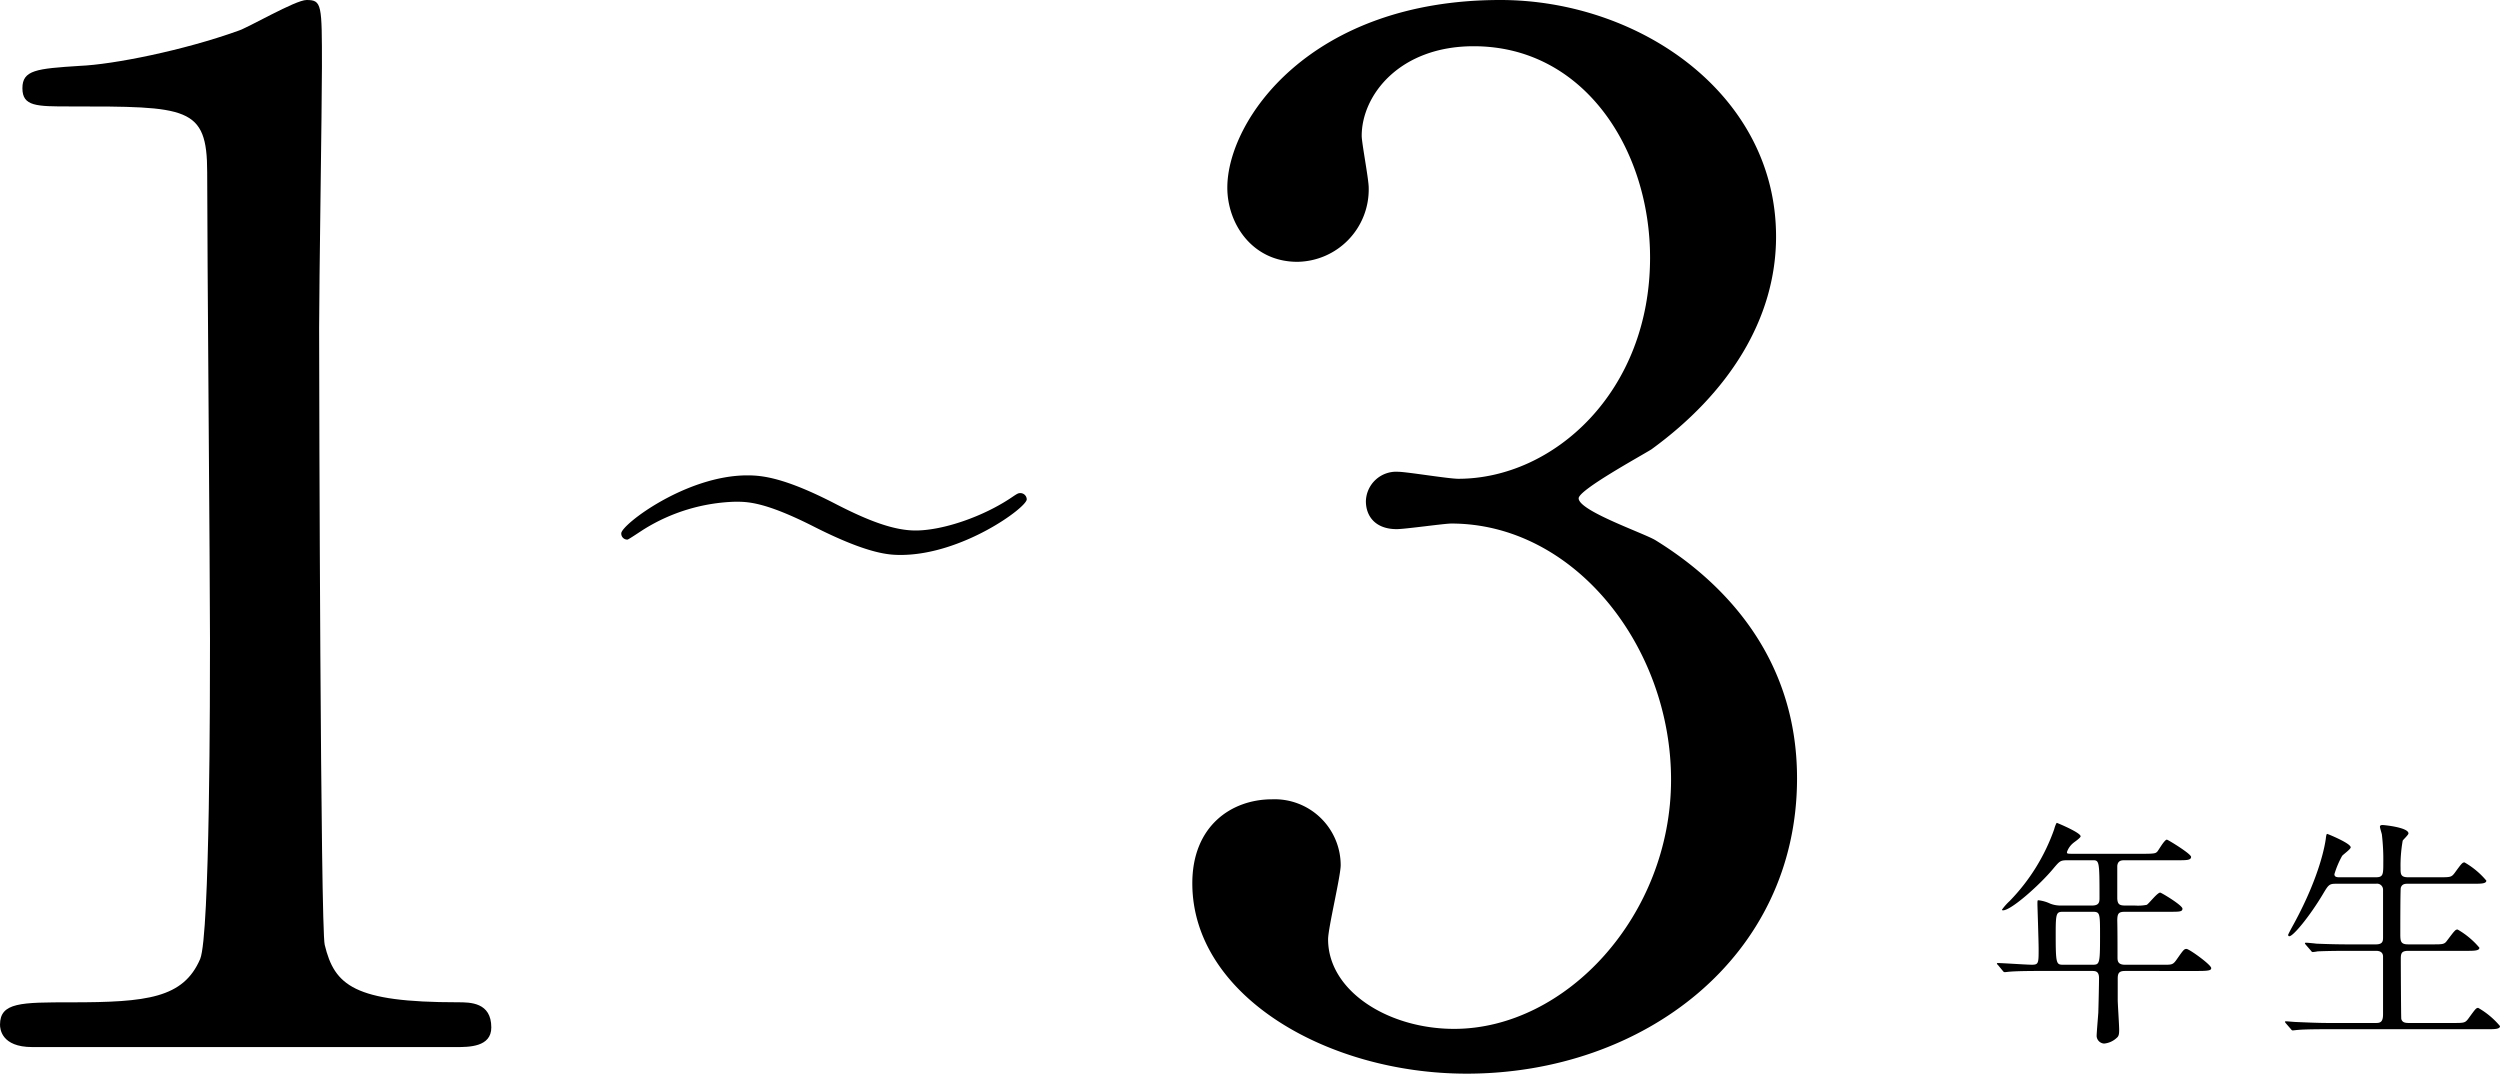 <svg xmlns="http://www.w3.org/2000/svg" width="312.954" height="134.402" viewBox="0 0 312.954 134.402"><title>アセット 1</title><path d="M258.835,107.688c-.93,0-.99.09-1.83,1.08-1.59,1.92-5.22,5.19-6.27,5.19-.03,0-.12,0-.12-.09a7.1,7.1,0,0,1,.96-1.08,24.586,24.586,0,0,0,5.579-9c.03-.15.24-.78.33-.78.54.21,2.97,1.26,2.97,1.68,0,.21-.84.75-.99.9a2.452,2.452,0,0,0-.72,1.08c0,.21.06.21.81.21h8.79c1.38,0,1.5-.06,1.71-.27.18-.21.9-1.5,1.2-1.5.12,0,3.03,1.77,3.03,2.16,0,.42-.6.42-1.62.42h-6.72c-.42,0-.84.06-.9.72v3.96c0,.93.36.99,1.08.99h1.14a5.621,5.621,0,0,0,1.47-.09c.27-.15,1.32-1.53,1.68-1.53.15,0,2.79,1.59,2.79,2.01,0,.39-.39.39-1.62.39h-5.46c-.84,0-1.08.09-1.08,1.11.03,1.11.03,3.45.03,4.59,0,.39,0,.93.93.93h4.89c1.021,0,1.14,0,1.65-.75.78-1.11.87-1.231,1.17-1.231.33,0,3.09,1.981,3.09,2.4,0,.269-.27.36-1.59.36H266c-.75,0-.9.3-.9.96v2.64c0,.54.18,3.149.18,3.749,0,.51-.03.81-.3,1.02a2.662,2.662,0,0,1-1.59.72,1,1,0,0,1-.93-.93c0-.42.18-2.46.21-2.94.03-.93.09-3.57.09-4.32,0-.9-.48-.9-.9-.9h-6.48c-.72,0-2.731,0-3.78.09-.09,0-.54.06-.63.06-.12,0-.18-.06-.27-.18l-.57-.69c-.15-.15-.15-.15-.15-.21s.061-.06.12-.06c.6,0,3.57.21,4.26.21.84,0,.84-.21.84-2.01,0-.87-.15-5.4-.15-5.52,0-.48,0-.54.12-.54a4.536,4.536,0,0,1,1.47.42,3.572,3.572,0,0,0,1.41.24h3.84c.87,0,.93-.42.93-.93,0-4.74-.03-4.74-.9-4.74Zm-.539,6.45c-.87,0-.96.12-.96,2.7,0,3.93.06,3.93,1.02,3.93h3.51c.96,0,1.02,0,1.02-3.57,0-2.97,0-3.06-.99-3.06Z"/><path d="M297.415,109.818c.93,0,.93-.36.93-1.86a26.613,26.613,0,0,0-.18-3.51c-.03-.15-.24-.811-.24-.96s.12-.21.33-.21,3.24.3,3.24,1.05c0,.18-.63.75-.72.9a17.843,17.843,0,0,0-.27,3.45c0,.78.03,1.14.96,1.14h3.87c1.38,0,1.53,0,1.92-.51.9-1.229.99-1.35,1.26-1.35a10.144,10.144,0,0,1,2.73,2.28c0,.39-.69.39-1.59.39h-8.22c-.33,0-.75,0-.9.51-.06.24-.06,4.92-.06,5.79,0,.93.06,1.29.99,1.29h2.97c1.41,0,1.561,0,1.92-.51.93-1.23,1.02-1.35,1.29-1.35a10.139,10.139,0,0,1,2.731,2.28c0,.39-.69.39-1.62.39h-7.26c-.87,0-.96.3-.96,1.02,0,.9.03,7.35.06,7.5.12.45.481.51.96.51h5.49c1.38,0,1.53,0,1.92-.51.9-1.229.99-1.38,1.26-1.38a10.136,10.136,0,0,1,2.73,2.28c0,.39-.69.39-1.59.39H291.445c-2.64,0-3.51.06-3.78.09-.12,0-.54.061-.66.061-.09,0-.15-.061-.24-.18l-.6-.69c-.12-.15-.12-.15-.12-.21s.03-.06.12-.06c.18,0,1.11.09,1.32.09,1.47.06,2.7.12,4.11.12h5.729c.54,0,.99,0,.99-1.08v-7.23c0-.359-.18-.72-.87-.72h-3.51c-2.64,0-3.51.06-3.78.06a5.351,5.351,0,0,1-.63.09c-.12,0-.18-.09-.27-.21l-.6-.69c-.09-.12-.12-.15-.12-.18,0-.061.03-.09.12-.09.21,0,1.11.09,1.32.12,1.47.06,2.7.09,4.11.09h3.33c.9,0,.9-.45.9-.93v-5.88a.751.751,0,0,0-.87-.78h-4.95c-.93,0-.99.09-1.74,1.35-1.65,2.76-3.69,5.22-4.169,5.22-.12,0-.15-.09-.15-.18,0-.06.48-.96.75-1.44,3.3-6.09,3.87-9.959,3.96-10.559.06-.57.12-.63.18-.63s2.94,1.17,2.94,1.68c0,.24-.96.9-1.08,1.08a11.5,11.5,0,0,0-.96,2.28c0,.39.36.39.75.39Z"/><path d="M4.031,131.073c-3.855,0-4.03-2.278-4.03-2.8,0-2.8,2.629-2.8,8.937-2.8,9.462,0,14.019-.525,16.122-5.432,1.227-2.979,1.227-33.82,1.227-39.953,0-8.411-.351-49.24-.351-58.528,0-8.236-2.453-8.236-17.173-8.236-4.205,0-5.958,0-5.958-2.278s1.752-2.453,7.184-2.8c4.206-.175,12.967-1.927,19.8-4.38C31.016,3.5,36.974,0,38.376,0,40.3,0,40.3.525,40.3,8.411c0,4.731-.351,27.336-.351,32.593,0,8.061.175,75.35.7,77.277,1.227,5.082,3.68,7.185,16.647,7.185,1.577,0,4.206,0,4.206,3.154,0,2.453-2.8,2.453-4.381,2.453Z"/><path d="M104.65,63.108c4.08,2.1,7.259,3.3,9.959,3.3,3.42,0,8.52-1.74,12.12-4.2.54-.36.72-.48.96-.48a.8.8,0,0,1,.84.78c0,1.02-8.1,6.96-15.779,6.96-1.38,0-3.96-.06-10.74-3.48-6.36-3.24-8.52-3.18-10.02-3.18a22.875,22.875,0,0,0-11.339,3.42c-.3.18-1.98,1.32-2.1,1.32a.753.753,0,0,1-.78-.78c0-1.08,8.1-7.26,15.779-7.26C95.35,59.508,98.17,59.748,104.65,63.108Z"/><path d="M222.33,29.614c0,10.338-5.958,19.626-15.6,26.635-1.4.877-9.112,5.082-9.112,6.133,0,1.577,8.236,4.381,9.638,5.257,8.236,5.081,17.7,14.369,17.7,29.79,0,22.43-19.275,36.974-41.354,36.974-17.524,0-34.346-9.812-34.346-23.831,0-7.185,4.906-10.514,9.988-10.514a8.27,8.27,0,0,1,8.586,8.236c0,1.4-1.577,7.886-1.577,9.287,0,6.484,7.535,11.215,15.771,11.215,14.019,0,27.161-14.193,27.161-31.191,0-16.647-12.091-32.067-27.511-32.067-.876,0-5.783.7-6.834.7-2.628,0-3.855-1.577-3.855-3.5a3.791,3.791,0,0,1,4.031-3.68c1.051,0,6.308.877,7.535.877,11.916,0,24.007-10.865,24.007-27.687,0-13.493-8.236-26.46-22.079-26.46-9.287,0-14.019,6.133-14.019,11.215,0,.876.876,5.433.876,6.484a9.055,9.055,0,0,1-8.936,9.287c-5.607,0-8.762-4.731-8.762-9.287C153.639,15.07,163.978,0,187.809,0,205.157,0,222.33,11.74,222.33,29.614Z"/></svg>